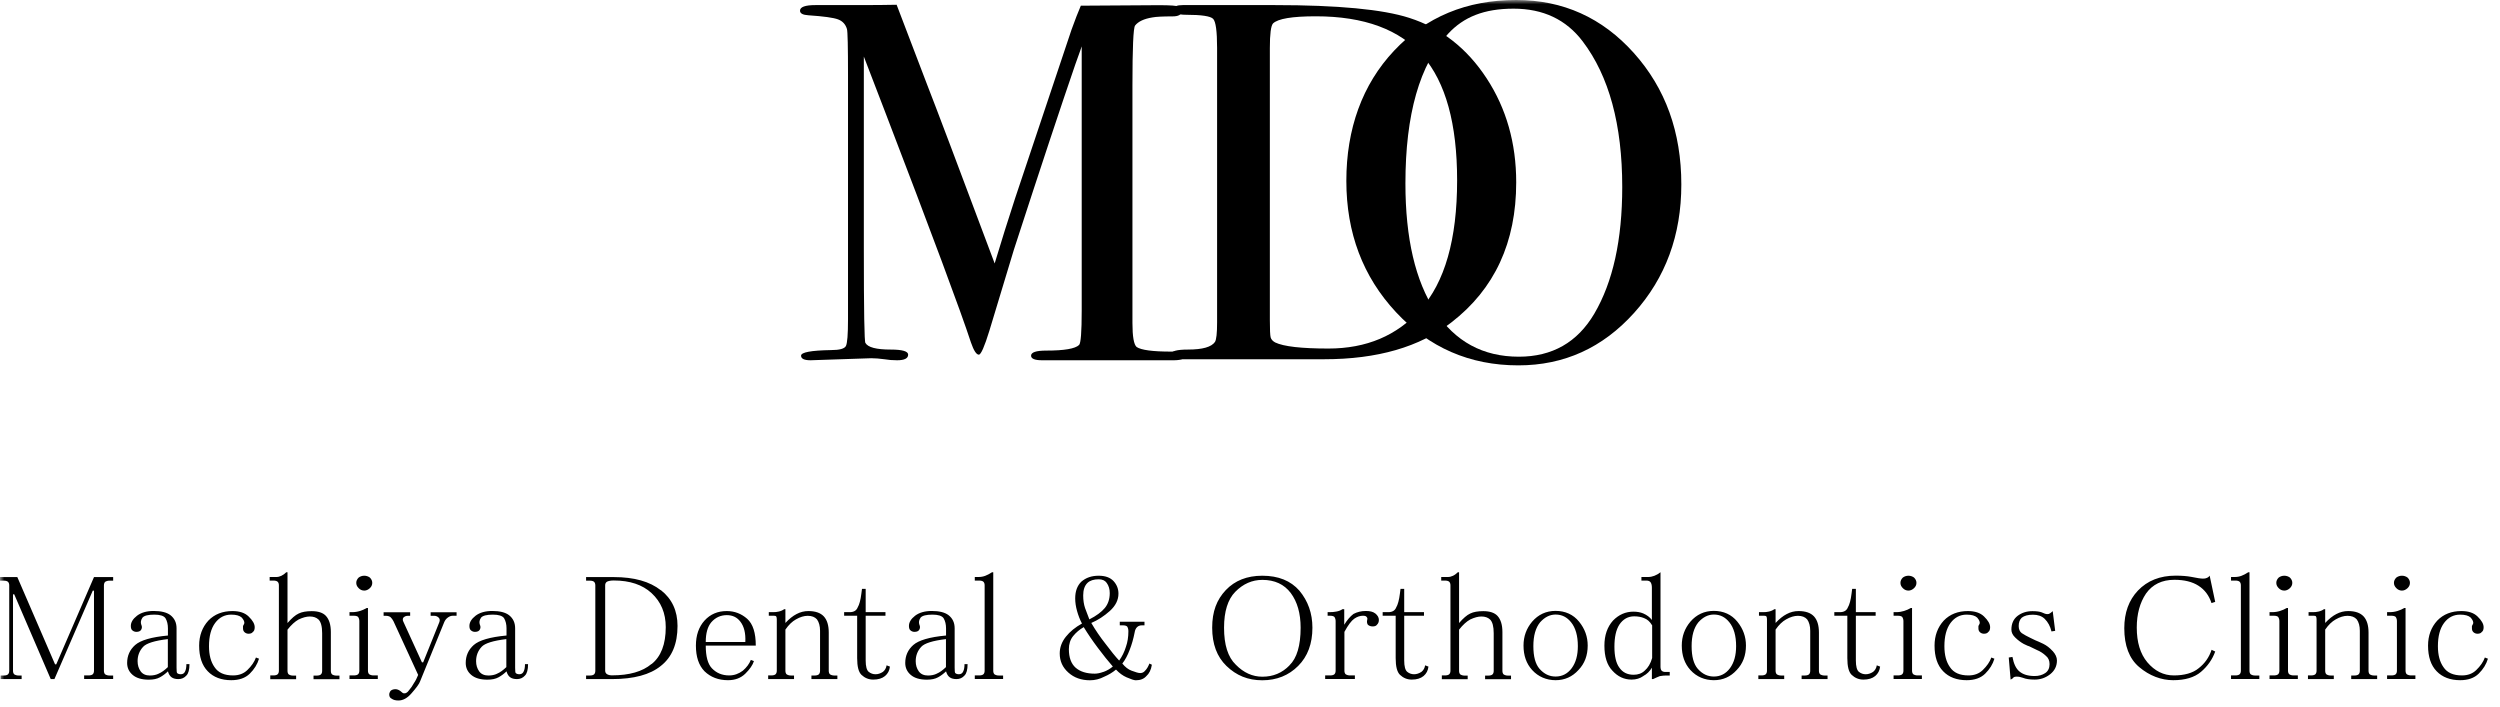 <svg width="290" height="82" viewBox="0 0 290 82" fill="none" xmlns="http://www.w3.org/2000/svg">
<mask id="mask0_17506_2696" style="mask-type:alpha" maskUnits="userSpaceOnUse" x="0" y="0" width="290" height="82">
<rect width="290" height="82" fill="#F1F1ED"/>
</mask>
<g mask="url(#mask0_17506_2696)">
<path d="M13.126 78.764H9.76V78.35H10.26C10.495 78.35 10.668 78.301 10.76 78.213C10.852 78.124 10.903 77.986 10.903 77.799V68.518H10.76L6.313 78.774H5.885L1.652 68.942H1.509V77.809C1.509 77.996 1.56 78.134 1.652 78.222C1.795 78.311 1.958 78.36 2.152 78.36H2.509V78.774H0.071V78.36H0.428C0.663 78.36 0.836 78.311 0.928 78.222C1.02 78.134 1.071 77.996 1.071 77.809V67.908C1.071 67.72 1.02 67.582 0.928 67.494C0.836 67.405 0.663 67.356 0.428 67.356H0V66.942H2.009L6.385 77.06H6.527L10.903 66.942H13.126V67.356H12.698C12.504 67.356 12.341 67.405 12.198 67.494C12.106 67.582 12.055 67.73 12.055 67.908V77.809C12.055 77.996 12.106 78.134 12.198 78.222C12.341 78.311 12.504 78.36 12.698 78.36H13.126V78.774V78.764ZM21.979 77.04C21.979 77.69 21.856 78.124 21.622 78.36C21.377 78.636 21.071 78.774 20.694 78.774C20.357 78.774 20.092 78.705 19.908 78.567C19.715 78.429 19.572 78.203 19.48 77.877C19.194 78.153 18.878 78.39 18.552 78.567C18.215 78.754 17.787 78.843 17.257 78.843C16.441 78.843 15.819 78.656 15.39 78.291C14.962 77.927 14.748 77.464 14.748 76.902C14.748 76.075 15.054 75.375 15.676 74.823C16.298 74.272 17.563 73.897 19.48 73.72V72.893C19.48 72.43 19.388 72.035 19.194 71.71C19.001 71.434 18.572 71.297 17.899 71.297C17.185 71.297 16.726 71.415 16.532 71.641C16.339 71.917 16.288 72.193 16.39 72.469C16.482 72.656 16.482 72.843 16.39 73.021C16.298 73.208 16.104 73.296 15.819 73.296C15.625 73.296 15.462 73.228 15.319 73.09C15.227 73.001 15.176 72.834 15.176 72.607C15.176 72.193 15.411 71.799 15.89 71.425C16.369 71.06 17.012 70.873 17.828 70.873C18.684 70.873 19.337 71.031 19.766 71.356C20.245 71.73 20.48 72.233 20.48 72.883V77.454C20.48 77.828 20.5 78.035 20.551 78.075C20.643 78.163 20.785 78.213 20.979 78.213C21.214 78.213 21.387 78.094 21.479 77.868C21.571 77.68 21.622 77.405 21.622 77.04H21.979ZM18.399 78.144C18.735 78.006 19.092 77.749 19.47 77.385V74.134C17.94 74.321 16.981 74.617 16.604 75.03C16.175 75.493 15.961 76.045 15.961 76.695C15.961 77.158 16.084 77.552 16.318 77.877C16.553 78.203 16.92 78.36 17.389 78.36C17.767 78.36 18.103 78.291 18.389 78.153L18.399 78.144ZM28.333 73.296C28.241 73.208 28.19 73.07 28.19 72.883V72.607C28.19 72.607 28.282 72.469 28.333 72.331C28.384 72.144 28.282 71.917 28.047 71.641C27.802 71.415 27.405 71.297 26.823 71.297C26.058 71.297 25.436 71.622 24.957 72.262C24.477 72.912 24.243 73.809 24.243 74.961C24.243 75.976 24.457 76.784 24.885 77.385C25.314 78.035 26.028 78.35 27.037 78.35C27.71 78.35 28.261 78.144 28.69 77.73C29.169 77.267 29.506 76.784 29.689 76.272L30.046 76.41C29.852 77.06 29.495 77.631 28.975 78.144C28.455 78.656 27.731 78.902 26.823 78.902C25.681 78.902 24.763 78.557 24.1 77.868C23.427 77.178 23.101 76.183 23.101 74.892C23.101 73.74 23.458 72.764 24.172 71.986C24.885 71.247 25.824 70.883 26.966 70.883C27.782 70.883 28.404 71.09 28.832 71.504C29.312 71.966 29.546 72.38 29.546 72.755C29.546 73.031 29.475 73.218 29.332 73.306C29.24 73.444 29.067 73.513 28.832 73.513C28.639 73.513 28.476 73.444 28.333 73.306V73.296ZM31.352 78.764V78.35H31.709C31.943 78.35 32.117 78.301 32.208 78.213C32.3 78.124 32.351 77.986 32.351 77.799V67.898C32.351 67.711 32.3 67.573 32.208 67.484C32.117 67.395 31.943 67.346 31.709 67.346H31.28V66.932H32.066C32.259 66.932 32.443 66.883 32.637 66.794C32.83 66.706 33.014 66.568 33.208 66.381H33.35V72.272C33.83 71.72 34.258 71.346 34.646 71.168C35.023 70.981 35.533 70.893 36.155 70.893C36.92 70.893 37.471 71.08 37.807 71.444C38.185 71.858 38.379 72.479 38.379 73.316V77.818C38.379 78.006 38.43 78.144 38.521 78.232C38.664 78.321 38.827 78.37 39.021 78.37H39.378V78.784H36.369V78.37H36.726C36.961 78.37 37.134 78.321 37.226 78.232C37.318 78.144 37.369 78.006 37.369 77.818V73.454C37.369 72.666 37.226 72.134 36.941 71.858C36.696 71.632 36.369 71.513 35.941 71.513C35.553 71.513 35.125 71.632 34.646 71.858C34.218 72.095 33.789 72.479 33.35 73.04V77.818C33.35 78.006 33.401 78.144 33.493 78.232C33.636 78.321 33.799 78.37 33.993 78.37H34.35V78.784H31.341L31.352 78.764ZM43.835 78.764H40.541V78.35H41.041C41.275 78.35 41.449 78.301 41.54 78.213C41.632 78.124 41.683 77.986 41.683 77.799V72.045C41.683 71.858 41.632 71.701 41.54 71.563C41.449 71.474 41.275 71.425 41.041 71.425H40.541V71.011H40.826C41.163 71.011 41.469 70.962 41.755 70.873C42.04 70.784 42.305 70.666 42.54 70.528H42.683V77.799C42.683 77.986 42.734 78.124 42.825 78.213C42.968 78.301 43.131 78.35 43.325 78.35H43.825V78.764H43.835ZM42.897 66.991C43.09 67.179 43.182 67.385 43.182 67.612C43.182 67.839 43.09 68.055 42.897 68.233C42.703 68.41 42.489 68.509 42.254 68.509C42.02 68.509 41.795 68.42 41.612 68.233C41.418 68.046 41.326 67.839 41.326 67.612C41.326 67.385 41.418 67.179 41.612 66.991C41.806 66.853 42.02 66.784 42.254 66.784C42.489 66.784 42.703 66.853 42.897 66.991ZM52.953 71.425H52.525C52.331 71.425 52.137 71.494 51.953 71.632C51.76 71.769 51.617 71.957 51.525 72.183L48.73 79.04C48.639 79.316 48.302 79.779 47.731 80.429C47.252 80.981 46.752 81.257 46.222 81.257C45.885 81.257 45.62 81.188 45.436 81.05C45.242 80.961 45.151 80.794 45.151 80.567C45.151 80.429 45.202 80.291 45.294 80.153C45.436 80.015 45.63 79.946 45.865 79.946C46.058 79.946 46.242 80.015 46.436 80.153C46.63 80.34 46.772 80.429 46.864 80.429C47.007 80.429 47.099 80.409 47.15 80.36C47.242 80.311 47.343 80.222 47.435 80.084C47.67 79.808 47.864 79.533 48.006 79.257C48.2 78.981 48.363 78.656 48.506 78.291L45.64 72.055C45.548 71.868 45.426 71.71 45.283 71.572C45.141 71.484 44.967 71.434 44.784 71.434H44.498V71.021H47.578V71.434H47.292C47.099 71.434 46.935 71.504 46.793 71.641C46.701 71.779 46.701 71.947 46.793 72.124L48.945 76.833H49.087L50.954 72.193C51.046 71.966 51.025 71.779 50.883 71.641C50.74 71.504 50.566 71.434 50.383 71.434H49.954V71.021H52.963V71.434L52.953 71.425ZM61.255 77.04C61.255 77.69 61.133 78.124 60.898 78.36C60.653 78.636 60.347 78.774 59.97 78.774C59.633 78.774 59.368 78.705 59.184 78.567C58.991 78.429 58.848 78.203 58.756 77.877C58.471 78.153 58.154 78.39 57.828 78.567C57.491 78.754 57.063 78.843 56.533 78.843C55.717 78.843 55.095 78.656 54.666 78.291C54.238 77.927 54.024 77.464 54.024 76.902C54.024 76.075 54.33 75.375 54.952 74.823C55.574 74.272 56.839 73.897 58.756 73.72V72.893C58.756 72.43 58.664 72.035 58.471 71.71C58.277 71.434 57.848 71.297 57.175 71.297C56.461 71.297 56.002 71.415 55.809 71.641C55.615 71.917 55.564 72.193 55.666 72.469C55.758 72.656 55.758 72.843 55.666 73.021C55.574 73.208 55.38 73.296 55.095 73.296C54.901 73.296 54.738 73.228 54.595 73.09C54.503 73.001 54.452 72.834 54.452 72.607C54.452 72.193 54.687 71.799 55.166 71.425C55.645 71.06 56.288 70.873 57.104 70.873C57.961 70.873 58.613 71.031 59.042 71.356C59.521 71.73 59.756 72.233 59.756 72.883V77.454C59.756 77.828 59.776 78.035 59.827 78.075C59.919 78.163 60.062 78.213 60.255 78.213C60.49 78.213 60.663 78.094 60.755 77.868C60.847 77.68 60.898 77.405 60.898 77.04H61.255ZM57.665 78.144C58.001 78.006 58.358 77.749 58.736 77.385V74.134C57.206 74.321 56.247 74.617 55.87 75.03C55.441 75.493 55.227 76.045 55.227 76.695C55.227 77.158 55.35 77.552 55.584 77.877C55.819 78.203 56.186 78.36 56.655 78.36C57.032 78.36 57.369 78.291 57.655 78.153L57.665 78.144Z" fill="black"/>
<path d="M76.655 68.45C77.951 69.464 78.593 70.853 78.593 72.607C78.593 74.686 77.951 76.232 76.655 77.247C75.411 78.262 73.524 78.774 70.995 78.774H67.986V78.36H68.415C68.649 78.36 68.823 78.311 68.914 78.222C69.006 78.134 69.057 77.996 69.057 77.809V67.908C69.057 67.72 69.006 67.582 68.914 67.494C68.823 67.405 68.649 67.356 68.415 67.356H67.986V66.942H71.209C73.555 66.942 75.37 67.454 76.655 68.469V68.45ZM75.574 77.04C76.676 76.163 77.227 74.735 77.227 72.745C77.227 71.129 76.676 69.809 75.574 68.794C74.524 67.829 73.065 67.336 71.199 67.336C70.862 67.336 70.597 67.385 70.414 67.474C70.271 67.563 70.2 67.711 70.2 67.888V77.789C70.2 77.976 70.271 78.114 70.414 78.203C70.556 78.291 70.75 78.341 70.985 78.341C72.994 78.341 74.524 77.907 75.574 77.02V77.04ZM81.867 74.892C81.867 76.144 82.102 77.02 82.581 77.523C83.111 78.075 83.774 78.35 84.59 78.35C85.161 78.35 85.692 78.163 86.171 77.799C86.599 77.434 86.916 77.011 87.099 76.547L87.456 76.686C87.313 77.148 86.977 77.631 86.457 78.144C85.936 78.656 85.263 78.902 84.447 78.902C83.346 78.902 82.438 78.557 81.724 77.868C81.051 77.178 80.725 76.183 80.725 74.892C80.725 73.691 81.061 72.725 81.724 71.986C82.397 71.247 83.254 70.883 84.305 70.883C85.212 70.883 85.998 71.188 86.671 71.779C87.344 72.38 87.67 73.415 87.67 74.892H81.857H81.867ZM86.457 74.469C86.508 73.454 86.314 72.666 85.885 72.114C85.498 71.602 84.978 71.356 84.305 71.356C83.591 71.356 82.989 71.632 82.51 72.183C82.081 72.695 81.867 73.454 81.867 74.469H86.457ZM89.108 78.764V78.35H89.465C89.7 78.35 89.873 78.301 89.965 78.213C90.057 78.124 90.108 77.986 90.108 77.799V71.838C90.108 71.701 90.087 71.582 90.036 71.494C89.985 71.444 89.894 71.425 89.751 71.425H89.18V71.011H89.68C89.914 71.011 90.128 70.991 90.322 70.942C90.557 70.893 90.771 70.804 90.965 70.666H91.107V72.262C91.536 71.799 91.964 71.454 92.403 71.228C92.831 71.001 93.29 70.883 93.769 70.883C94.585 70.883 95.177 71.09 95.564 71.504C95.942 71.917 96.135 72.538 96.135 73.375V77.809C96.135 77.996 96.186 78.134 96.278 78.222C96.421 78.311 96.584 78.36 96.778 78.36H97.135V78.774H94.126V78.36H94.483C94.718 78.36 94.891 78.311 94.983 78.222C95.075 78.134 95.126 77.996 95.126 77.809V73.168C95.126 72.617 95.003 72.173 94.769 71.848C94.524 71.572 94.167 71.434 93.698 71.434C93.269 71.434 92.811 71.572 92.331 71.848C91.903 72.085 91.495 72.469 91.107 73.031V77.809C91.107 77.996 91.158 78.134 91.25 78.222C91.393 78.311 91.556 78.36 91.75 78.36H92.107V78.774H89.098L89.108 78.764ZM103.234 77.316C103.183 77.779 102.989 78.144 102.663 78.419C102.326 78.695 101.877 78.833 101.296 78.833C100.766 78.833 100.317 78.646 99.929 78.281C99.593 77.956 99.43 77.316 99.43 76.341V71.425H97.92V71.011H98.563C99.042 71.011 99.348 70.824 99.491 70.459C99.685 70.134 99.827 69.602 99.919 68.863L99.991 68.311H100.419V71.011H102.714V71.425H100.419V76.617C100.419 77.306 100.541 77.749 100.776 77.937C101.011 78.124 101.276 78.213 101.561 78.213C101.847 78.213 102.132 78.124 102.418 77.937C102.653 77.749 102.795 77.503 102.846 77.178L103.203 77.316H103.234ZM112.24 77.04C112.24 77.69 112.117 78.124 111.883 78.36C111.638 78.636 111.332 78.774 110.954 78.774C110.618 78.774 110.353 78.705 110.169 78.567C109.975 78.429 109.833 78.203 109.741 77.877C109.455 78.153 109.139 78.39 108.813 78.567C108.476 78.754 108.048 78.843 107.517 78.843C106.702 78.843 106.079 78.656 105.651 78.291C105.223 77.927 105.008 77.464 105.008 76.902C105.008 76.075 105.314 75.375 105.937 74.823C106.559 74.272 107.823 73.897 109.741 73.72V72.893C109.741 72.43 109.649 72.035 109.455 71.71C109.261 71.434 108.833 71.297 108.16 71.297C107.446 71.297 106.987 71.415 106.793 71.641C106.6 71.917 106.549 72.193 106.651 72.469C106.742 72.656 106.742 72.843 106.651 73.021C106.559 73.208 106.365 73.296 106.079 73.296C105.886 73.296 105.722 73.228 105.58 73.09C105.488 73.001 105.437 72.834 105.437 72.607C105.437 72.193 105.671 71.799 106.151 71.425C106.63 71.06 107.273 70.873 108.089 70.873C108.945 70.873 109.598 71.031 110.026 71.356C110.506 71.73 110.74 72.233 110.74 72.883V77.454C110.74 77.828 110.761 78.035 110.812 78.075C110.903 78.163 111.046 78.213 111.24 78.213C111.475 78.213 111.648 78.094 111.74 77.868C111.832 77.68 111.883 77.405 111.883 77.04H112.24ZM108.66 78.144C108.996 78.006 109.353 77.749 109.731 77.385V74.134C108.201 74.321 107.242 74.617 106.865 75.03C106.436 75.493 106.222 76.045 106.222 76.695C106.222 77.158 106.345 77.552 106.579 77.877C106.814 78.203 107.181 78.36 107.65 78.36C108.027 78.36 108.364 78.291 108.65 78.153L108.66 78.144ZM116.37 78.764H113.076V78.35H113.576C113.81 78.35 113.984 78.301 114.075 78.213C114.167 78.124 114.218 77.986 114.218 77.799V67.898C114.218 67.711 114.167 67.573 114.075 67.484C113.984 67.395 113.81 67.346 113.576 67.346H113.076V66.932H113.504C113.79 66.932 114.055 66.883 114.29 66.794C114.524 66.706 114.789 66.568 115.075 66.381H115.218V77.809C115.218 77.996 115.269 78.134 115.36 78.222C115.503 78.311 115.666 78.36 115.86 78.36H116.36V78.774L116.37 78.764ZM133.617 77.109C133.525 77.71 133.3 78.144 132.974 78.429C132.688 78.754 132.28 78.912 131.75 78.912C131.556 78.912 131.199 78.794 130.679 78.567C130.251 78.38 129.843 78.084 129.455 77.671C129.068 77.996 128.619 78.272 128.089 78.498C127.558 78.774 127.018 78.912 126.436 78.912C125.437 78.912 124.59 78.616 123.928 78.015C123.254 77.415 122.928 76.676 122.928 75.799C122.928 75.109 123.163 74.459 123.642 73.858C124.121 73.257 124.743 72.755 125.508 72.331C125.264 71.868 125.08 71.385 124.937 70.873C124.794 70.361 124.723 69.878 124.723 69.415C124.723 68.587 124.958 67.937 125.437 67.474C125.967 67.011 126.63 66.784 127.446 66.784C128.211 66.784 128.782 66.991 129.17 67.405C129.547 67.819 129.741 68.302 129.741 68.863C129.741 69.602 129.404 70.272 128.741 70.873C128.068 71.474 127.354 71.937 126.589 72.262C127.069 73.09 127.62 73.897 128.242 74.686C128.864 75.513 129.384 76.163 129.823 76.626C130.159 76.163 130.424 75.631 130.608 75.03C130.802 74.479 130.893 73.878 130.893 73.228C130.893 73.001 130.842 72.814 130.751 72.676C130.659 72.587 130.485 72.538 130.251 72.538H129.894V72.124H132.76V72.538H132.474C132.229 72.538 132.046 72.607 131.903 72.745C131.76 72.883 131.658 73.09 131.618 73.365C131.475 74.104 131.281 74.774 131.046 75.375C130.802 76.025 130.516 76.557 130.19 76.971C130.526 77.385 130.883 77.661 131.261 77.799C131.74 77.986 132.076 78.075 132.26 78.075C132.495 78.075 132.688 77.986 132.831 77.799C133.025 77.612 133.188 77.336 133.331 76.971L133.617 77.109ZM128.017 77.937C128.395 77.799 128.762 77.592 129.088 77.316C128.558 76.715 127.987 75.996 127.365 75.168C126.742 74.341 126.192 73.533 125.712 72.745C125.233 73.021 124.825 73.365 124.488 73.779C124.152 74.193 123.989 74.705 123.989 75.306C123.989 76.272 124.254 76.991 124.774 77.454C125.304 77.917 126.039 78.144 126.997 78.144C127.283 78.144 127.62 78.075 127.997 77.937H128.017ZM128.16 70.528C128.537 70.065 128.731 69.494 128.731 68.794C128.731 68.331 128.609 67.937 128.374 67.612C128.18 67.336 127.875 67.198 127.446 67.198C126.875 67.198 126.447 67.336 126.151 67.612C125.814 67.937 125.651 68.42 125.651 69.07C125.651 69.622 125.723 70.105 125.865 70.528C126.059 71.04 126.222 71.474 126.365 71.848C127.181 71.434 127.773 70.991 128.16 70.528Z" fill="black"/>
<path d="M150.731 68.518C151.73 69.72 152.24 71.149 152.24 72.814C152.24 74.666 151.689 76.144 150.588 77.247C149.486 78.35 148.099 78.912 146.427 78.912C144.754 78.912 143.418 78.36 142.266 77.247C141.164 76.183 140.613 74.705 140.613 72.814C140.613 70.922 141.144 69.563 142.194 68.45C143.245 67.346 144.652 66.784 146.427 66.784C148.293 66.784 149.721 67.366 150.731 68.518ZM149.578 77.178C150.435 76.35 150.873 74.892 150.873 72.814C150.873 71.149 150.486 69.809 149.731 68.794C148.966 67.779 147.865 67.267 146.437 67.267C145.244 67.267 144.193 67.73 143.285 68.656C142.429 69.533 141.99 70.922 141.99 72.814C141.99 74.804 142.439 76.232 143.357 77.109C144.265 78.035 145.295 78.498 146.437 78.498C147.681 78.498 148.732 78.065 149.588 77.178H149.578ZM159.522 71.149C159.808 71.385 159.95 71.632 159.95 71.907C159.95 72.144 159.879 72.321 159.736 72.459C159.645 72.597 159.471 72.666 159.237 72.666C159.002 72.666 158.808 72.597 158.665 72.459C158.574 72.321 158.543 72.134 158.594 71.907C158.645 71.769 158.614 71.651 158.523 71.563C158.472 71.474 158.329 71.425 158.094 71.425C157.758 71.425 157.421 71.543 157.095 71.769C156.758 72.006 156.381 72.508 155.952 73.296V77.799C155.952 77.986 156.003 78.124 156.095 78.213C156.238 78.301 156.401 78.35 156.595 78.35H157.166V78.764H153.719V78.35H154.29C154.525 78.35 154.698 78.301 154.79 78.213C154.882 78.124 154.933 77.986 154.933 77.799V72.045C154.933 71.858 154.882 71.701 154.79 71.563C154.698 71.474 154.525 71.425 154.29 71.425H154.004V71.011H154.219C154.504 71.011 154.769 70.991 155.004 70.942C155.29 70.893 155.534 70.804 155.718 70.666H155.932V72.469C156.269 71.917 156.626 71.504 157.003 71.218C157.431 70.991 157.911 70.873 158.441 70.873C158.92 70.873 159.277 70.962 159.512 71.149H159.522ZM165.703 77.316C165.652 77.779 165.458 78.144 165.132 78.419C164.795 78.695 164.346 78.833 163.765 78.833C163.235 78.833 162.786 78.646 162.398 78.281C162.062 77.956 161.898 77.316 161.898 76.341V71.425H160.389V71.011H161.032C161.511 71.011 161.817 70.824 161.96 70.459C162.153 70.134 162.296 69.602 162.388 68.863L162.459 68.311H162.888V71.011H165.183V71.425H162.888V76.617C162.888 77.306 163.01 77.749 163.245 77.937C163.479 78.124 163.744 78.213 164.03 78.213C164.316 78.213 164.601 78.124 164.887 77.937C165.121 77.749 165.264 77.503 165.315 77.178L165.672 77.316H165.703ZM167.253 78.764V78.35H167.61C167.844 78.35 168.018 78.301 168.11 78.213C168.201 78.124 168.252 77.986 168.252 77.799V67.898C168.252 67.711 168.201 67.573 168.11 67.484C168.018 67.395 167.844 67.346 167.61 67.346H167.182V66.932H167.967C168.161 66.932 168.344 66.883 168.538 66.794C168.732 66.706 168.915 66.568 169.109 66.381H169.252V72.272C169.731 71.72 170.16 71.346 170.547 71.168C170.925 70.981 171.434 70.893 172.057 70.893C172.822 70.893 173.372 71.08 173.709 71.444C174.086 71.858 174.28 72.479 174.28 73.316V77.818C174.28 78.006 174.331 78.144 174.423 78.232C174.566 78.321 174.729 78.37 174.923 78.37H175.279V78.784H172.271V78.37H172.628C172.862 78.37 173.036 78.321 173.128 78.232C173.219 78.144 173.27 78.006 173.27 77.818V73.454C173.27 72.666 173.128 72.134 172.842 71.858C172.597 71.632 172.271 71.513 171.842 71.513C171.455 71.513 171.027 71.632 170.547 71.858C170.119 72.095 169.69 72.479 169.252 73.04V77.818C169.252 78.006 169.303 78.144 169.395 78.232C169.537 78.321 169.701 78.37 169.894 78.37H170.251V78.784H167.243L167.253 78.764ZM183.173 72.114C183.847 72.942 184.173 73.868 184.173 74.883C184.173 76.035 183.816 76.981 183.102 77.72C182.388 78.508 181.501 78.902 180.45 78.902C179.4 78.902 178.441 78.508 177.727 77.72C177.054 76.981 176.728 76.035 176.728 74.883C176.728 73.819 177.064 72.902 177.727 72.114C178.441 71.287 179.349 70.863 180.45 70.863C181.552 70.863 182.5 71.277 183.173 72.114ZM178.655 72.183C178.125 72.834 177.87 73.75 177.87 74.952C177.87 76.153 178.105 77.03 178.584 77.582C179.114 78.183 179.726 78.478 180.45 78.478C181.215 78.478 181.837 78.153 182.317 77.513C182.796 76.863 183.031 76.016 183.031 74.952C183.031 73.75 182.766 72.824 182.245 72.183C181.766 71.582 181.174 71.287 180.45 71.287C179.777 71.287 179.186 71.592 178.655 72.183ZM190.629 78.419C190.241 78.695 189.793 78.833 189.262 78.833C188.406 78.833 187.661 78.488 187.039 77.799C186.417 77.148 186.111 76.183 186.111 74.892C186.111 73.691 186.447 72.725 187.11 71.986C187.783 71.297 188.569 70.952 189.476 70.952C189.905 70.952 190.292 71.021 190.619 71.159C191.047 71.346 191.384 71.602 191.618 71.917V68.174C191.618 67.898 191.567 67.691 191.475 67.553C191.384 67.415 191.21 67.346 190.976 67.346H190.405V66.932H191.19C191.424 66.932 191.669 66.883 191.904 66.794C192.138 66.706 192.383 66.568 192.618 66.381V77.326C192.618 77.562 192.669 77.72 192.76 77.809C192.852 77.897 192.995 77.947 193.189 77.947H193.689V78.36H193.26C193.066 78.36 192.832 78.38 192.546 78.429C192.302 78.518 192.047 78.636 191.761 78.774H191.618V77.454C191.373 77.868 191.047 78.193 190.619 78.419H190.629ZM191.639 72.528C191.394 72.114 191.088 71.838 190.71 71.701C190.374 71.563 189.997 71.494 189.568 71.494C188.854 71.494 188.273 71.819 187.845 72.459C187.457 73.06 187.273 73.917 187.273 75.02C187.273 76.124 187.467 76.942 187.845 77.444C188.222 77.996 188.773 78.272 189.497 78.272C190.027 78.272 190.456 78.114 190.792 77.789C191.169 77.464 191.465 76.981 191.649 76.331V72.518L191.639 72.528ZM201.532 72.114C202.205 72.942 202.531 73.868 202.531 74.883C202.531 76.035 202.174 76.981 201.46 77.72C200.746 78.508 199.859 78.902 198.808 78.902C197.758 78.902 196.799 78.508 196.085 77.72C195.412 76.981 195.086 76.035 195.086 74.883C195.086 73.819 195.422 72.902 196.085 72.114C196.799 71.287 197.707 70.863 198.808 70.863C199.91 70.863 200.858 71.277 201.532 72.114ZM197.013 72.183C196.483 72.834 196.228 73.75 196.228 74.952C196.228 76.153 196.463 77.03 196.942 77.582C197.472 78.183 198.084 78.478 198.808 78.478C199.573 78.478 200.196 78.153 200.675 77.513C201.154 76.863 201.389 76.016 201.389 74.952C201.389 73.75 201.124 72.824 200.603 72.183C200.124 71.582 199.533 71.287 198.808 71.287C198.135 71.287 197.544 71.592 197.013 72.183ZM203.969 78.764V78.35H204.326C204.561 78.35 204.734 78.301 204.826 78.213C204.918 78.124 204.969 77.986 204.969 77.799V71.838C204.969 71.701 204.948 71.582 204.897 71.494C204.846 71.444 204.754 71.425 204.612 71.425H204.041V71.011H204.54C204.775 71.011 204.989 70.991 205.183 70.942C205.417 70.893 205.632 70.804 205.825 70.666H205.968V72.262C206.396 71.799 206.825 71.454 207.263 71.228C207.692 71.001 208.151 70.883 208.63 70.883C209.446 70.883 210.037 71.09 210.425 71.504C210.802 71.917 210.996 72.538 210.996 73.375V77.809C210.996 77.996 211.047 78.134 211.139 78.222C211.282 78.311 211.445 78.36 211.639 78.36H211.996V78.774H208.987V78.36H209.344C209.579 78.36 209.752 78.311 209.844 78.222C209.936 78.134 209.986 77.996 209.986 77.809V73.168C209.986 72.617 209.864 72.173 209.63 71.848C209.385 71.572 209.028 71.434 208.559 71.434C208.13 71.434 207.671 71.572 207.192 71.848C206.764 72.085 206.356 72.469 205.968 73.031V77.809C205.968 77.996 206.019 78.134 206.111 78.222C206.254 78.311 206.417 78.36 206.611 78.36H206.968V78.774H203.959L203.969 78.764ZM218.095 77.316C218.044 77.779 217.85 78.144 217.524 78.419C217.187 78.695 216.738 78.833 216.157 78.833C215.627 78.833 215.178 78.646 214.79 78.281C214.454 77.956 214.29 77.316 214.29 76.341V71.425H212.781V71.011H213.424C213.903 71.011 214.209 70.824 214.352 70.459C214.545 70.134 214.688 69.602 214.78 68.863L214.851 68.311H215.28V71.011H217.575V71.425H215.28V76.617C215.28 77.306 215.402 77.749 215.637 77.937C215.871 78.124 216.136 78.213 216.422 78.213C216.708 78.213 216.993 78.124 217.279 77.937C217.513 77.749 217.656 77.503 217.707 77.178L218.064 77.316H218.095ZM222.949 78.764H219.655V78.35H220.155C220.389 78.35 220.563 78.301 220.655 78.213C220.746 78.124 220.797 77.986 220.797 77.799V72.045C220.797 71.858 220.746 71.701 220.655 71.563C220.563 71.474 220.389 71.425 220.155 71.425H219.655V71.011H219.941C220.277 71.011 220.583 70.962 220.869 70.873C221.154 70.784 221.42 70.666 221.654 70.528H221.797V77.799C221.797 77.986 221.848 78.124 221.94 78.213C222.082 78.301 222.246 78.35 222.439 78.35H222.939V78.764H222.949ZM222.021 66.991C222.215 67.179 222.307 67.385 222.307 67.612C222.307 67.839 222.215 68.055 222.021 68.233C221.827 68.41 221.613 68.509 221.379 68.509C221.144 68.509 220.92 68.42 220.736 68.233C220.542 68.046 220.451 67.839 220.451 67.612C220.451 67.385 220.542 67.179 220.736 66.991C220.93 66.853 221.144 66.784 221.379 66.784C221.613 66.784 221.827 66.853 222.021 66.991ZM229.64 73.296C229.548 73.208 229.497 73.07 229.497 72.883V72.607C229.497 72.607 229.589 72.469 229.64 72.331C229.691 72.144 229.589 71.917 229.354 71.641C229.109 71.415 228.712 71.297 228.13 71.297C227.365 71.297 226.743 71.622 226.264 72.262C225.785 72.912 225.55 73.809 225.55 74.961C225.55 75.976 225.764 76.784 226.193 77.385C226.621 78.035 227.335 78.35 228.345 78.35C229.018 78.35 229.568 78.144 229.997 77.73C230.476 77.267 230.813 76.784 230.996 76.272L231.353 76.41C231.159 77.06 230.803 77.631 230.282 78.144C229.762 78.656 229.038 78.902 228.13 78.902C226.988 78.902 226.07 78.557 225.407 77.868C224.734 77.178 224.408 76.183 224.408 74.892C224.408 73.74 224.765 72.764 225.479 71.986C226.193 71.247 227.131 70.883 228.273 70.883C229.089 70.883 229.711 71.09 230.14 71.504C230.619 71.966 230.854 72.38 230.854 72.755C230.854 73.031 230.782 73.218 230.639 73.306C230.548 73.444 230.374 73.513 230.14 73.513C229.946 73.513 229.783 73.444 229.64 73.306V73.296ZM238.105 75.513C238.442 75.888 238.605 76.252 238.605 76.617C238.605 77.267 238.34 77.799 237.819 78.213C237.289 78.626 236.698 78.833 236.024 78.833C235.453 78.833 234.994 78.764 234.658 78.626C234.413 78.538 234.178 78.488 233.944 78.488C233.801 78.488 233.679 78.508 233.587 78.557C233.536 78.646 233.424 78.745 233.23 78.833L233.016 76.272L233.444 76.203C233.587 76.991 233.852 77.543 234.229 77.868C234.658 78.242 235.259 78.419 236.024 78.419C236.504 78.419 236.912 78.301 237.248 78.075C237.585 77.848 237.748 77.493 237.748 77.04C237.748 76.626 237.605 76.301 237.32 76.075C237.034 75.799 236.677 75.562 236.249 75.385C235.769 75.159 235.484 75.02 235.392 74.971C235.341 74.971 235.127 74.883 234.75 74.695C234.413 74.508 234.076 74.262 233.75 73.937C233.464 73.661 233.322 73.356 233.322 73.04C233.322 72.351 233.556 71.819 234.036 71.444C234.515 71.08 235.086 70.893 235.759 70.893C236.239 70.893 236.596 70.942 236.83 71.031C237.116 71.168 237.33 71.237 237.473 71.237C237.615 71.237 237.707 71.218 237.758 71.168C237.85 71.119 237.972 71.031 238.115 70.893L238.401 73.178L237.972 73.247C237.83 72.646 237.564 72.163 237.187 71.789C236.851 71.464 236.402 71.306 235.82 71.306C235.239 71.306 234.821 71.425 234.525 71.651C234.28 71.888 234.168 72.203 234.168 72.617C234.168 72.991 234.291 73.267 234.525 73.444C234.811 73.631 235.147 73.819 235.525 73.996C235.718 74.085 235.902 74.183 236.096 74.272C236.33 74.361 236.647 74.508 237.024 74.686C237.401 74.873 237.768 75.149 238.095 75.513H238.105ZM256.963 75.582C256.626 76.508 256.076 77.286 255.311 77.937C254.546 78.587 253.465 78.902 252.088 78.902C250.711 78.902 249.334 78.39 248.141 77.375C246.998 76.41 246.417 74.902 246.417 72.873C246.417 71.07 246.947 69.622 247.998 68.509C249.099 67.356 250.558 66.775 252.373 66.775C253.087 66.775 253.689 66.824 254.168 66.913C254.841 67.05 255.29 67.12 255.535 67.12C255.729 67.12 255.872 67.1 255.963 67.05C256.106 67.001 256.228 66.913 256.32 66.775L256.963 69.819L256.534 69.957C256.249 69.08 255.749 68.41 255.025 67.947C254.311 67.484 253.373 67.257 252.231 67.257C250.792 67.257 249.691 67.789 248.936 68.853C248.222 69.917 247.865 71.228 247.865 72.804C247.865 74.508 248.273 75.848 249.089 76.823C249.946 77.838 250.976 78.35 252.169 78.35C253.363 78.35 254.372 78.075 255.035 77.523C255.749 76.971 256.259 76.252 256.545 75.375L256.973 75.582H256.963ZM262.093 78.764H258.799V78.35H259.298C259.533 78.35 259.706 78.301 259.798 78.213C259.89 78.124 259.941 77.986 259.941 77.799V67.898C259.941 67.711 259.89 67.573 259.798 67.484C259.706 67.395 259.533 67.346 259.298 67.346H258.799V66.932H259.227C259.513 66.932 259.778 66.883 260.012 66.794C260.247 66.706 260.512 66.568 260.798 66.381H260.94V77.809C260.94 77.996 260.991 78.134 261.083 78.222C261.226 78.311 261.389 78.36 261.583 78.36H262.083V78.774L262.093 78.764ZM266.56 78.764H263.266V78.35H263.766C264 78.35 264.173 78.301 264.265 78.213C264.357 78.124 264.408 77.986 264.408 77.799V72.045C264.408 71.858 264.357 71.701 264.265 71.563C264.173 71.474 264 71.425 263.766 71.425H263.266V71.011H263.551C263.888 71.011 264.194 70.962 264.479 70.873C264.765 70.784 265.03 70.666 265.265 70.528H265.408V77.799C265.408 77.986 265.459 78.124 265.55 78.213C265.693 78.301 265.856 78.35 266.05 78.35H266.55V78.764H266.56ZM265.622 66.991C265.815 67.179 265.907 67.385 265.907 67.612C265.907 67.839 265.815 68.055 265.622 68.233C265.428 68.41 265.214 68.509 264.979 68.509C264.745 68.509 264.52 68.42 264.337 68.233C264.143 68.046 264.051 67.839 264.051 67.612C264.051 67.385 264.143 67.179 264.337 66.991C264.53 66.853 264.745 66.784 264.979 66.784C265.214 66.784 265.428 66.853 265.622 66.991ZM267.723 78.764V78.35H268.08C268.314 78.35 268.488 78.301 268.579 78.213C268.671 78.124 268.722 77.986 268.722 77.799V71.838C268.722 71.701 268.702 71.582 268.651 71.494C268.6 71.444 268.508 71.425 268.365 71.425H267.794V71.011H268.294C268.528 71.011 268.743 70.991 268.936 70.942C269.171 70.893 269.385 70.804 269.579 70.666H269.722V72.262C270.15 71.799 270.578 71.454 271.017 71.228C271.445 71.001 271.904 70.883 272.384 70.883C273.2 70.883 273.791 71.09 274.179 71.504C274.556 71.917 274.75 72.538 274.75 73.375V77.809C274.75 77.996 274.801 78.134 274.893 78.222C275.035 78.311 275.199 78.36 275.392 78.36H275.749V78.774H272.741V78.36H273.098C273.332 78.36 273.505 78.311 273.597 78.222C273.689 78.134 273.74 77.996 273.74 77.809V73.168C273.74 72.617 273.618 72.173 273.383 71.848C273.138 71.572 272.781 71.434 272.312 71.434C271.884 71.434 271.425 71.572 270.946 71.848C270.517 72.085 270.109 72.469 269.722 73.031V77.809C269.722 77.996 269.773 78.134 269.864 78.222C270.007 78.311 270.17 78.36 270.364 78.36H270.721V78.774H267.713L267.723 78.764ZM280.196 78.764H276.902V78.35H277.402C277.636 78.35 277.809 78.301 277.901 78.213C277.993 78.124 278.044 77.986 278.044 77.799V72.045C278.044 71.858 277.993 71.701 277.901 71.563C277.809 71.474 277.636 71.425 277.402 71.425H276.902V71.011H277.187C277.524 71.011 277.83 70.962 278.115 70.873C278.401 70.784 278.666 70.666 278.901 70.528H279.044V77.799C279.044 77.986 279.095 78.124 279.186 78.213C279.329 78.301 279.492 78.35 279.686 78.35H280.186V78.764H280.196ZM279.268 66.991C279.462 67.179 279.553 67.385 279.553 67.612C279.553 67.839 279.462 68.055 279.268 68.233C279.074 68.41 278.86 68.509 278.625 68.509C278.391 68.509 278.166 68.42 277.983 68.233C277.789 68.046 277.697 67.839 277.697 67.612C277.697 67.385 277.789 67.179 277.983 66.991C278.177 66.853 278.391 66.784 278.625 66.784C278.86 66.784 279.074 66.853 279.268 66.991ZM286.887 73.296C286.795 73.208 286.744 73.07 286.744 72.883V72.607C286.744 72.607 286.836 72.469 286.887 72.331C286.938 72.144 286.836 71.917 286.601 71.641C286.356 71.415 285.958 71.297 285.377 71.297C284.612 71.297 283.99 71.622 283.511 72.262C283.031 72.912 282.797 73.809 282.797 74.961C282.797 75.976 283.011 76.784 283.439 77.385C283.868 78.035 284.582 78.35 285.591 78.35C286.264 78.35 286.815 78.144 287.243 77.73C287.723 77.267 288.059 76.784 288.243 76.272L288.6 76.41C288.406 77.06 288.049 77.631 287.529 78.144C287.009 78.656 286.285 78.902 285.377 78.902C284.235 78.902 283.317 78.557 282.654 77.868C281.981 77.178 281.654 76.183 281.654 74.892C281.654 73.74 282.011 72.764 282.725 71.986C283.439 71.247 284.378 70.883 285.52 70.883C286.336 70.883 286.958 71.09 287.386 71.504C287.866 71.966 288.1 72.38 288.1 72.755C288.1 73.031 288.029 73.218 287.886 73.306C287.794 73.444 287.621 73.513 287.386 73.513C287.192 73.513 287.029 73.444 286.887 73.306V73.296Z" fill="black"/>
<path d="M137.421 41.288C137.421 41.623 136.993 41.791 136.136 41.791H120.889C120.032 41.791 119.604 41.614 119.604 41.259C119.604 40.865 120.195 40.668 121.378 40.668C123.459 40.668 124.723 40.451 125.172 40.017C125.376 39.821 125.478 38.5 125.478 36.047V5.379C125.478 5.379 125.233 6.108 124.744 7.448C123.102 12.216 120.725 19.378 117.615 28.954L114.769 38.362C114.198 40.215 113.79 41.141 113.545 41.141C113.26 41.141 112.954 40.668 112.628 39.722C111.455 36.136 108.12 27.181 102.633 12.876L100.205 6.561C100.205 7.31 100.205 8.335 100.205 9.635V28.846C100.205 36.057 100.266 39.702 100.389 39.781C100.674 40.293 101.653 40.55 103.326 40.55C104.672 40.55 105.345 40.747 105.345 41.141C105.345 41.574 104.917 41.791 104.06 41.791C103.53 41.791 103.041 41.751 102.592 41.673C102.021 41.594 101.511 41.554 101.062 41.554L94.025 41.791C93.29 41.791 92.923 41.614 92.923 41.259C92.923 40.865 94.086 40.648 96.411 40.609C97.39 40.609 97.961 40.451 98.125 40.136C98.288 39.821 98.369 38.796 98.369 37.052V8.699C98.369 5.428 98.329 3.645 98.247 3.369C98.084 2.818 97.737 2.443 97.207 2.246C96.676 2.049 95.534 1.892 93.78 1.773C93.127 1.734 92.801 1.557 92.801 1.241C92.801 0.808 93.403 0.591 94.596 0.591H98.869C101.307 0.591 103.02 0.581 104.009 0.552C104.213 1.064 105.396 4.167 107.559 9.852C108.487 12.216 111.098 19.122 115.381 30.56C116.156 27.998 116.942 25.467 117.758 22.984L124.295 3.448C124.703 2.325 125.06 1.389 125.376 0.66L134.453 0.601C135.779 0.601 136.554 0.66 136.748 0.778C136.952 0.897 137.054 1.074 137.054 1.31C137.054 1.704 136.707 1.901 136.014 1.901C134.871 1.901 134.096 1.941 133.688 2.02C132.709 2.177 132.036 2.493 131.669 2.965C131.465 3.241 131.363 5.556 131.363 9.901V37.466C131.363 39.042 131.526 39.978 131.853 40.254C132.383 40.609 133.709 40.786 135.83 40.786H136.197C137.013 40.786 137.421 40.953 137.421 41.288Z" fill="black"/>
<path d="M175.88 21.161C175.88 28.117 173.371 33.535 168.353 37.407C164.682 40.254 159.766 41.672 153.606 41.672H137.022C136.247 41.672 135.859 41.475 135.859 41.081C135.859 40.727 136.512 40.549 137.818 40.549C139.49 40.549 140.531 40.254 140.938 39.663C141.102 39.387 141.183 38.638 141.183 37.417V5.556C141.183 3.625 141.03 2.502 140.724 2.187C140.418 1.872 139.368 1.714 137.573 1.714C136.635 1.714 136.165 1.497 136.165 1.064C136.165 0.749 136.512 0.591 137.206 0.591C137.165 0.591 137.614 0.591 138.552 0.591H147.853C155.197 0.591 160.398 1.084 163.458 2.069C167.17 3.251 170.169 5.596 172.453 9.093C174.738 12.59 175.88 16.61 175.88 21.151V21.161ZM169.026 20.925C169.026 14.364 167.7 9.556 165.049 6.492C162.397 3.428 158.256 1.891 152.626 1.891C149.893 1.891 148.241 2.167 147.67 2.719C147.425 2.995 147.303 3.941 147.303 5.566V37.111C147.303 38.215 147.333 38.894 147.394 39.131C147.456 39.367 147.629 39.564 147.915 39.722C148.894 40.195 150.954 40.431 154.095 40.431C158.501 40.431 162.05 38.934 164.743 35.929C167.598 32.767 169.026 27.762 169.026 20.925Z" fill="black"/>
<path d="M195.034 21.398C195.034 27.269 193.208 32.235 189.557 36.294C185.906 40.352 181.428 42.382 176.125 42.382C170.495 42.382 165.763 40.323 161.928 36.205C158.093 32.087 156.176 27.013 156.176 20.984C156.176 14.955 158.022 9.802 161.714 5.881C165.406 1.96 170.128 0 175.88 0C181.306 0 185.855 2.049 189.526 6.147C193.198 10.246 195.034 15.329 195.034 21.398ZM188.18 21.693C188.18 14.462 186.65 8.827 183.591 4.798C181.673 2.266 179.001 1.005 175.574 1.005C172.147 1.005 169.781 1.97 167.986 3.911C164.682 7.468 163.029 13.26 163.029 21.28C163.029 27.644 164.182 32.589 166.487 36.106C168.792 39.623 172.025 41.377 176.186 41.377C180.062 41.377 182.979 39.712 184.937 36.392C187.099 32.717 188.18 27.821 188.18 21.693Z" fill="black"/>
</g>
</svg>

